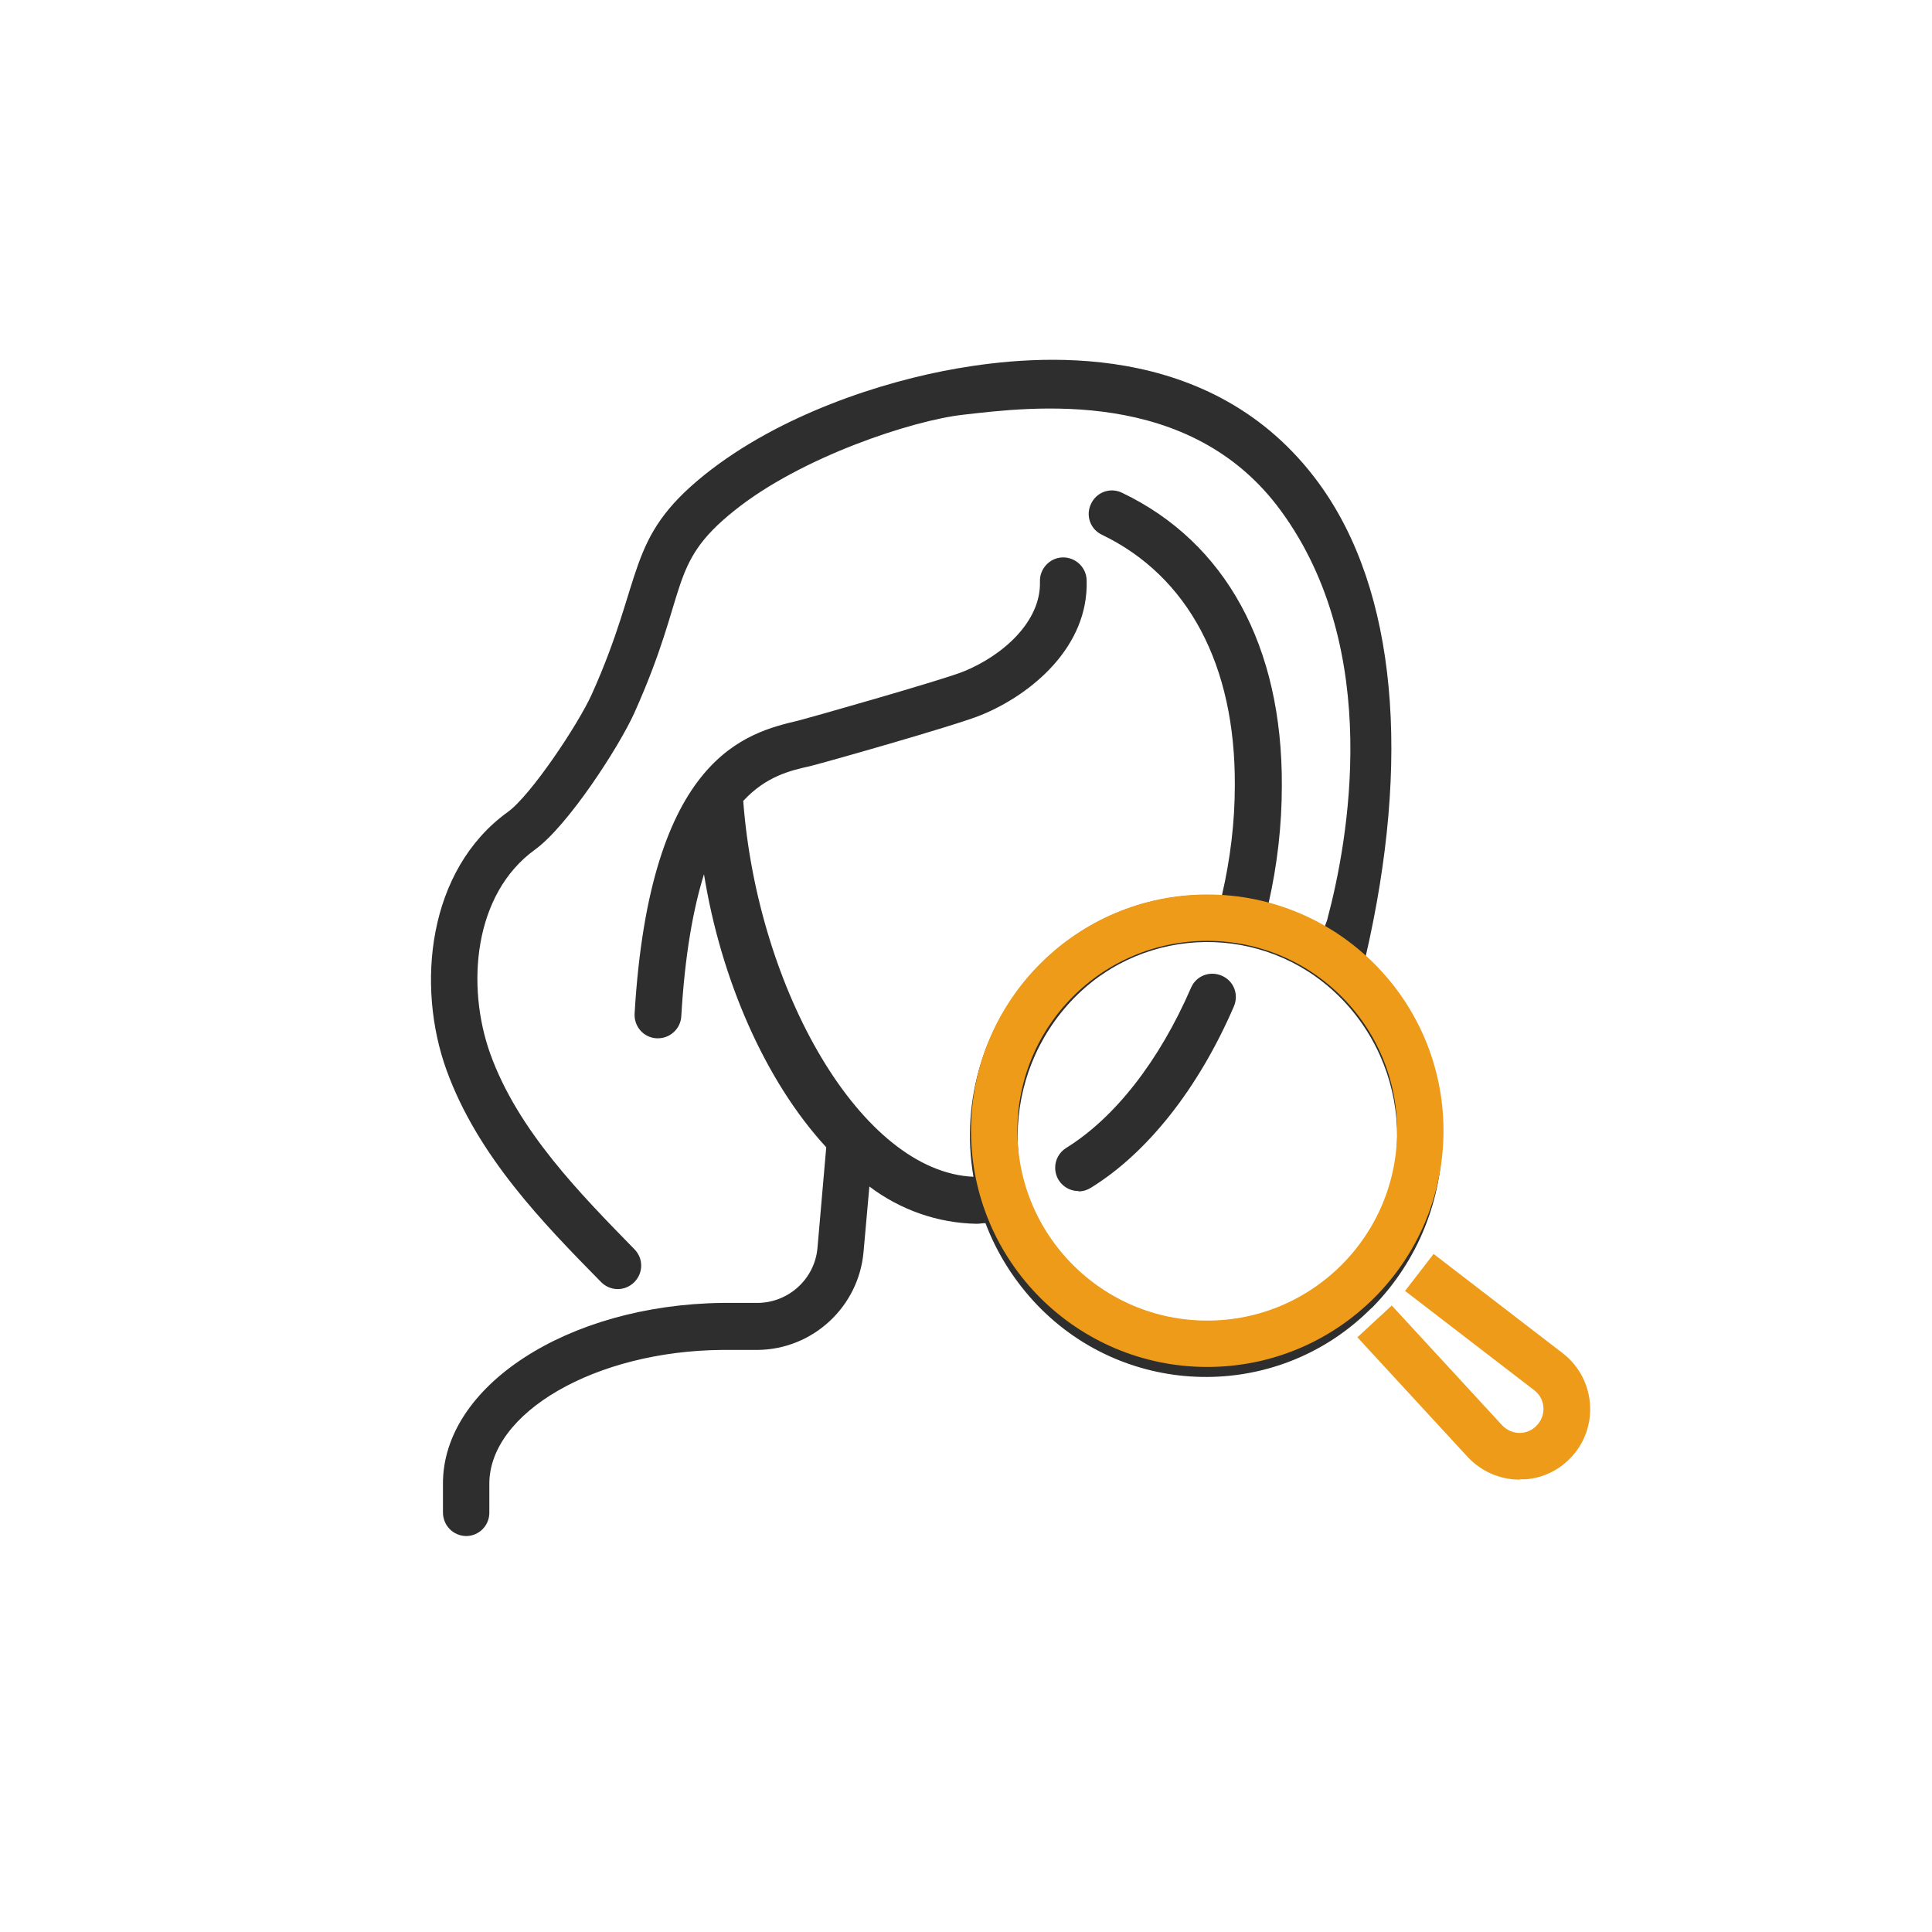 <?xml version="1.0" encoding="UTF-8"?> <svg xmlns="http://www.w3.org/2000/svg" id="Layer_2" data-name="Layer 2" viewBox="0 0 59.58 59.58"><defs><style> .cls-1 { fill: #fff; isolation: isolate; opacity: 0; } .cls-1, .cls-2, .cls-3 { stroke-width: 0px; } .cls-4 { fill: none; stroke: #ed9b18; stroke-miterlimit: 10; stroke-width: 1.43px; } .cls-2 { fill: #2e2e2e; } .cls-3 { fill: #ed9b18; } </style></defs><g id="Layer_1-2" data-name="Layer 1"><circle class="cls-1" cx="29.79" cy="29.79" r="29.79"></circle><path class="cls-2" d="m33.26,36.73c-.4,0-.72-.32-.72-.72,0-.25.13-.48.34-.61,1.5-.93,2.87-2.68,3.85-4.94.16-.37.58-.53.95-.37s.53.58.37.95c-1.09,2.52-2.66,4.51-4.41,5.59-.11.07-.24.11-.38.11h0Z"></path><path class="cls-2" d="m41.34,39.3c-2.22,2.27-5.87,2.31-8.14.09h0s-.08-.08-.12-.12c-2.28-2.37-2.26-6.13.04-8.49,2.22-2.27,5.86-2.31,8.14-.09h0s.09.09.13.13c2.28,2.37,2.26,6.13-.04,8.49h0Zm1.07-9.49c-.1-.1-.2-.2-.3-.29,1.4-6.05.98-11.31-1.44-14.62-3.3-4.51-8.81-3.94-11.14-3.54-2.32.4-5.49,1.43-7.8,3.28-2.46,1.98-1.84,3.12-3.48,6.77-.42.93-1.88,3.12-2.59,3.63-2.48,1.79-2.83,5.36-1.89,7.96.96,2.65,2.98,4.72,4.77,6.54.28.28.73.29,1.02,0,.28-.28.29-.73,0-1.02h0c-1.68-1.72-3.59-3.66-4.44-6.02-.75-2.09-.52-4.93,1.38-6.3,1.02-.74,2.59-3.17,3.06-4.21,1.71-3.81,1-4.57,3.07-6.23,2.08-1.68,5.54-2.8,7.07-2.97,2.1-.24,7-.87,9.8,2.96,3.17,4.33,2.06,10.24,1.44,12.57,0,.04-.05.14-.09.27-.54-.32-1.12-.57-1.73-.73.27-1.19.41-2.41.41-3.63.02-4.3-1.73-7.5-4.92-9.03-.36-.18-.79-.03-.96.33-.18.36-.03.79.33.96,0,0,0,0,0,0h0c2.66,1.28,4.12,4.02,4.1,7.73,0,1.14-.14,2.28-.4,3.4-.16-.01-.32-.02-.48-.02-1.93,0-3.79.78-5.14,2.16-1.69,1.72-2.45,4.15-2.04,6.53-3.46-.15-6.66-5.76-7.1-11.59.7-.76,1.46-.94,2.05-1.07.27-.06,4.52-1.26,5.29-1.58,1.54-.63,3.32-2.1,3.25-4.16-.01-.4-.35-.71-.74-.7-.4.01-.71.35-.7.74.04,1.24-1.15,2.29-2.36,2.78-.67.27-4.87,1.46-5.08,1.51-1.6.38-4.59,1.08-5.06,9.04-.02.4.28.74.68.76h.04c.38,0,.7-.3.72-.68.11-1.9.37-3.32.7-4.38.52,3.23,1.88,6.37,3.77,8.42l-.27,3.1c-.08.95-.88,1.69-1.84,1.7h-1.1c-4.77.06-8.63,2.57-8.61,5.59v.87c0,.4.31.72.71.73h0c.4,0,.72-.32.72-.72v-.88c-.01-2.21,3.28-4.11,7.18-4.14h1.1c1.7-.02,3.11-1.33,3.26-3.02l.18-2.02c.95.72,2.11,1.13,3.31,1.15.09,0,.18-.02.27-.02.36.95.91,1.81,1.61,2.54,2.76,2.86,7.32,2.95,10.18.19h0s.1-.1.15-.14c2.85-2.91,2.87-7.56.04-10.5h0Z"></path><path class="cls-3" d="m46.86,45.63c-.61,0-1.19-.26-1.6-.7l-3.4-3.69,1.06-.98,3.4,3.69c.14.15.34.24.54.24h0c.2,0,.39-.08.53-.23.28-.29.28-.75-.01-1.03-.02-.02-.05-.04-.07-.06l-3.98-3.06.88-1.14,3.98,3.06c.95.73,1.13,2.1.4,3.05-.38.49-.94.8-1.56.84-.05,0-.11,0-.16,0h0Z"></path><circle class="cls-4" cx="37.23" cy="34.87" r="6.57"></circle></g></svg> 